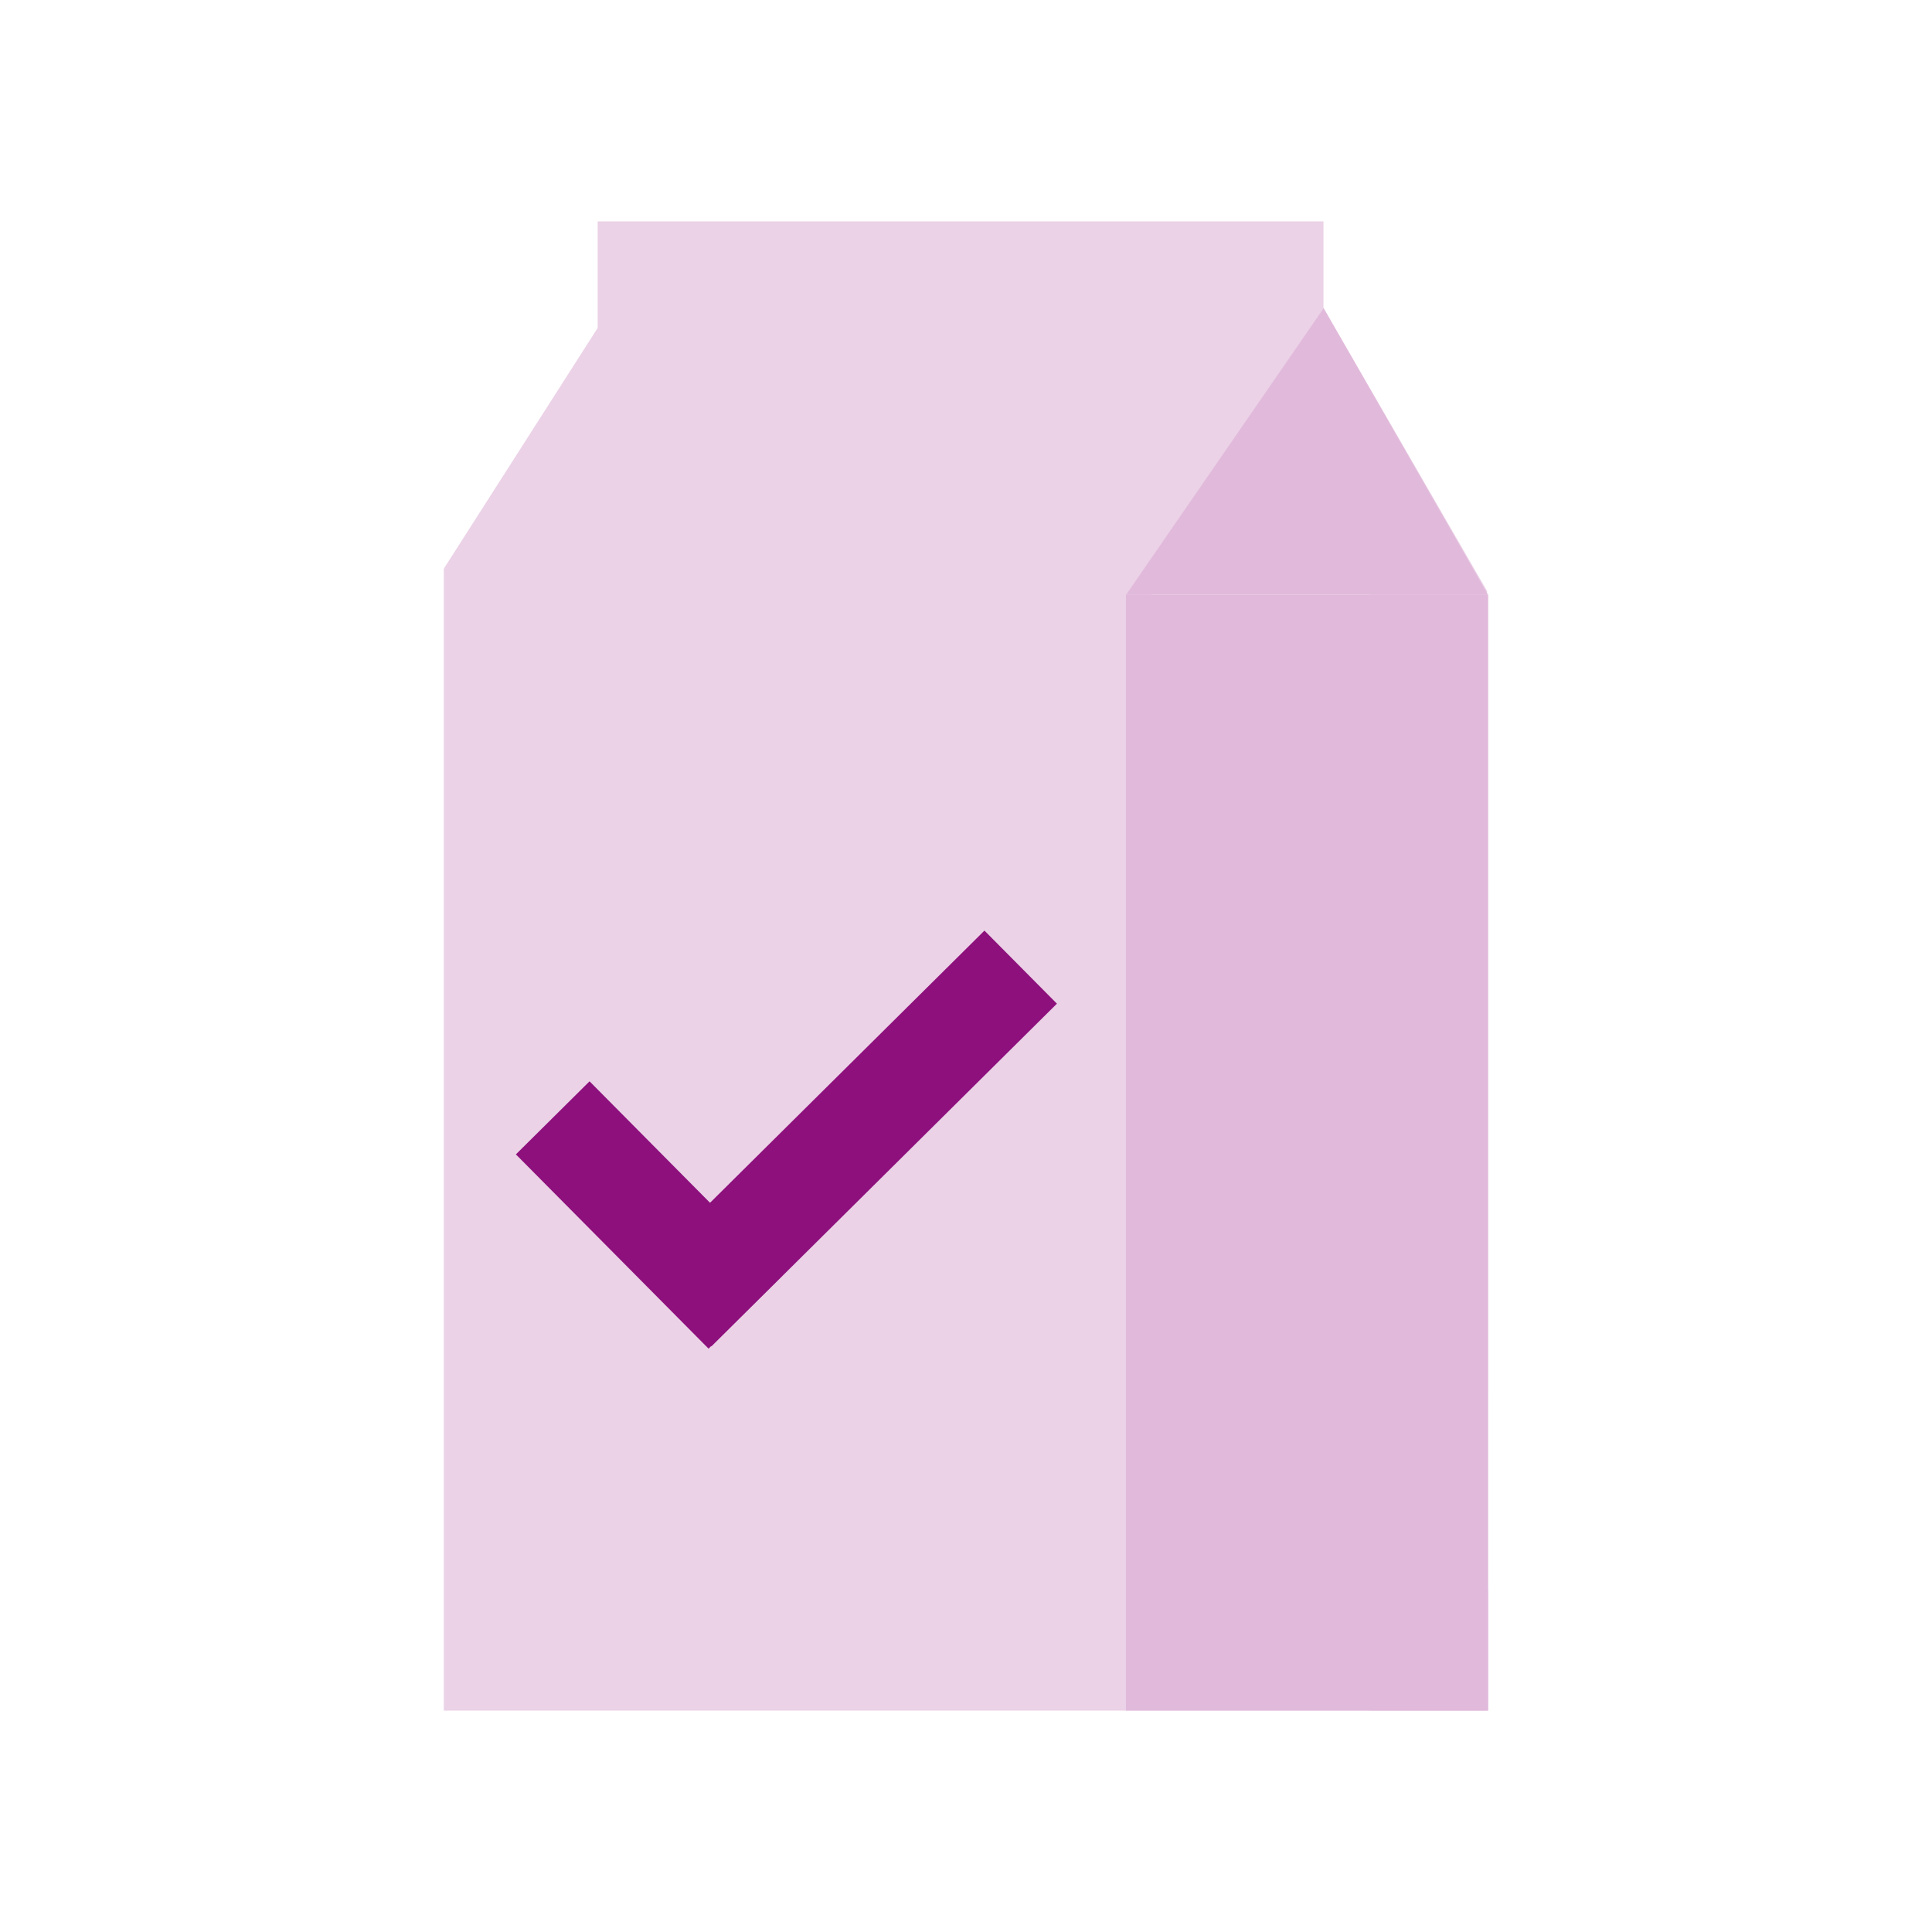 <?xml version="1.0" encoding="UTF-8" standalone="no"?>
<svg
   width="100px"
   height="100px"
   viewBox="0 0 100 100"
   fill="none"
   version="1.1"
   id="svg26"
   xmlns="http://www.w3.org/2000/svg"
   xmlns:svg="http://www.w3.org/2000/svg">
  <defs
     id="defs17" />
  <path
    style="fill: #ebd2e7;"
     id="rect2"
     d="M 22.973,29.435 H 58.384 V 88.54 H 22.973 Z"/>
  <path
    style="fill: #ebd2e7;"
     id="rect4"
     d="m 58.384,82.299 h 18.641 v 6.241 H 58.384 Z"/>
  <path
    style="fill: #ebd2e7;"
     id="rect6"
     d="M 70.901,88.54 V 30.552 h 6.046 v 57.988 z"/>
  <path
     d="m 31.049,16.797 6.771,0.089 -7.969,12.649 -6.879,-0.1 z"
     style="fill: #ebd2e7;"
     id="path8"/>
  <path
     rx="0.609"
     style="fill: #ebd2e7;"
     id="rect10"
     d="m 30.935,11.46 h 37.567 v 8.12 H 30.935 Z"/>
  <path
     d="m 60.838,18.2 h 8.712 L 58.921,31.624 h -8.712 z"
     style="fill: #ebd2e7;"
     id="path12"/>
  <path
     d="m 62.511,16.874 5.717,-1.415 8.761,15.165 -6.044,-0.021 z"
     style="fill: #ebd2e7;"
     id="path14"/>
  <path
     rx="0.975"
     style="fill: #8d107c;"
     id="rect16"
     d="m 50.955,48.168 3.751,3.782 -17.885,17.739 -3.751,-3.782 z"/>
  <path
     rx="0.975"
     style="fill: #8d107c;"
     id="rect18"
     d="m 26.702,59.751 3.813,-3.782 9.973,10.055 -3.813,3.782 z"/>
  <path
     d="M 29.602,29.625 35.998,19.559 60.356,18.947 52.126,29.625 Z"
     style="fill: #ebd2e7;"
     id="path20"/>
  <path
     d="M 77.027,88.539 H 58.279 V 30.775 h 18.749 z"
     style="fill: #e1badb;"
     id="path22"/>
  <path
     d="M 68.51,15.954 77.02,30.78 H 58.288 Z"
     style="fill: #e1badb;"
     id="path24"/>
</svg>
